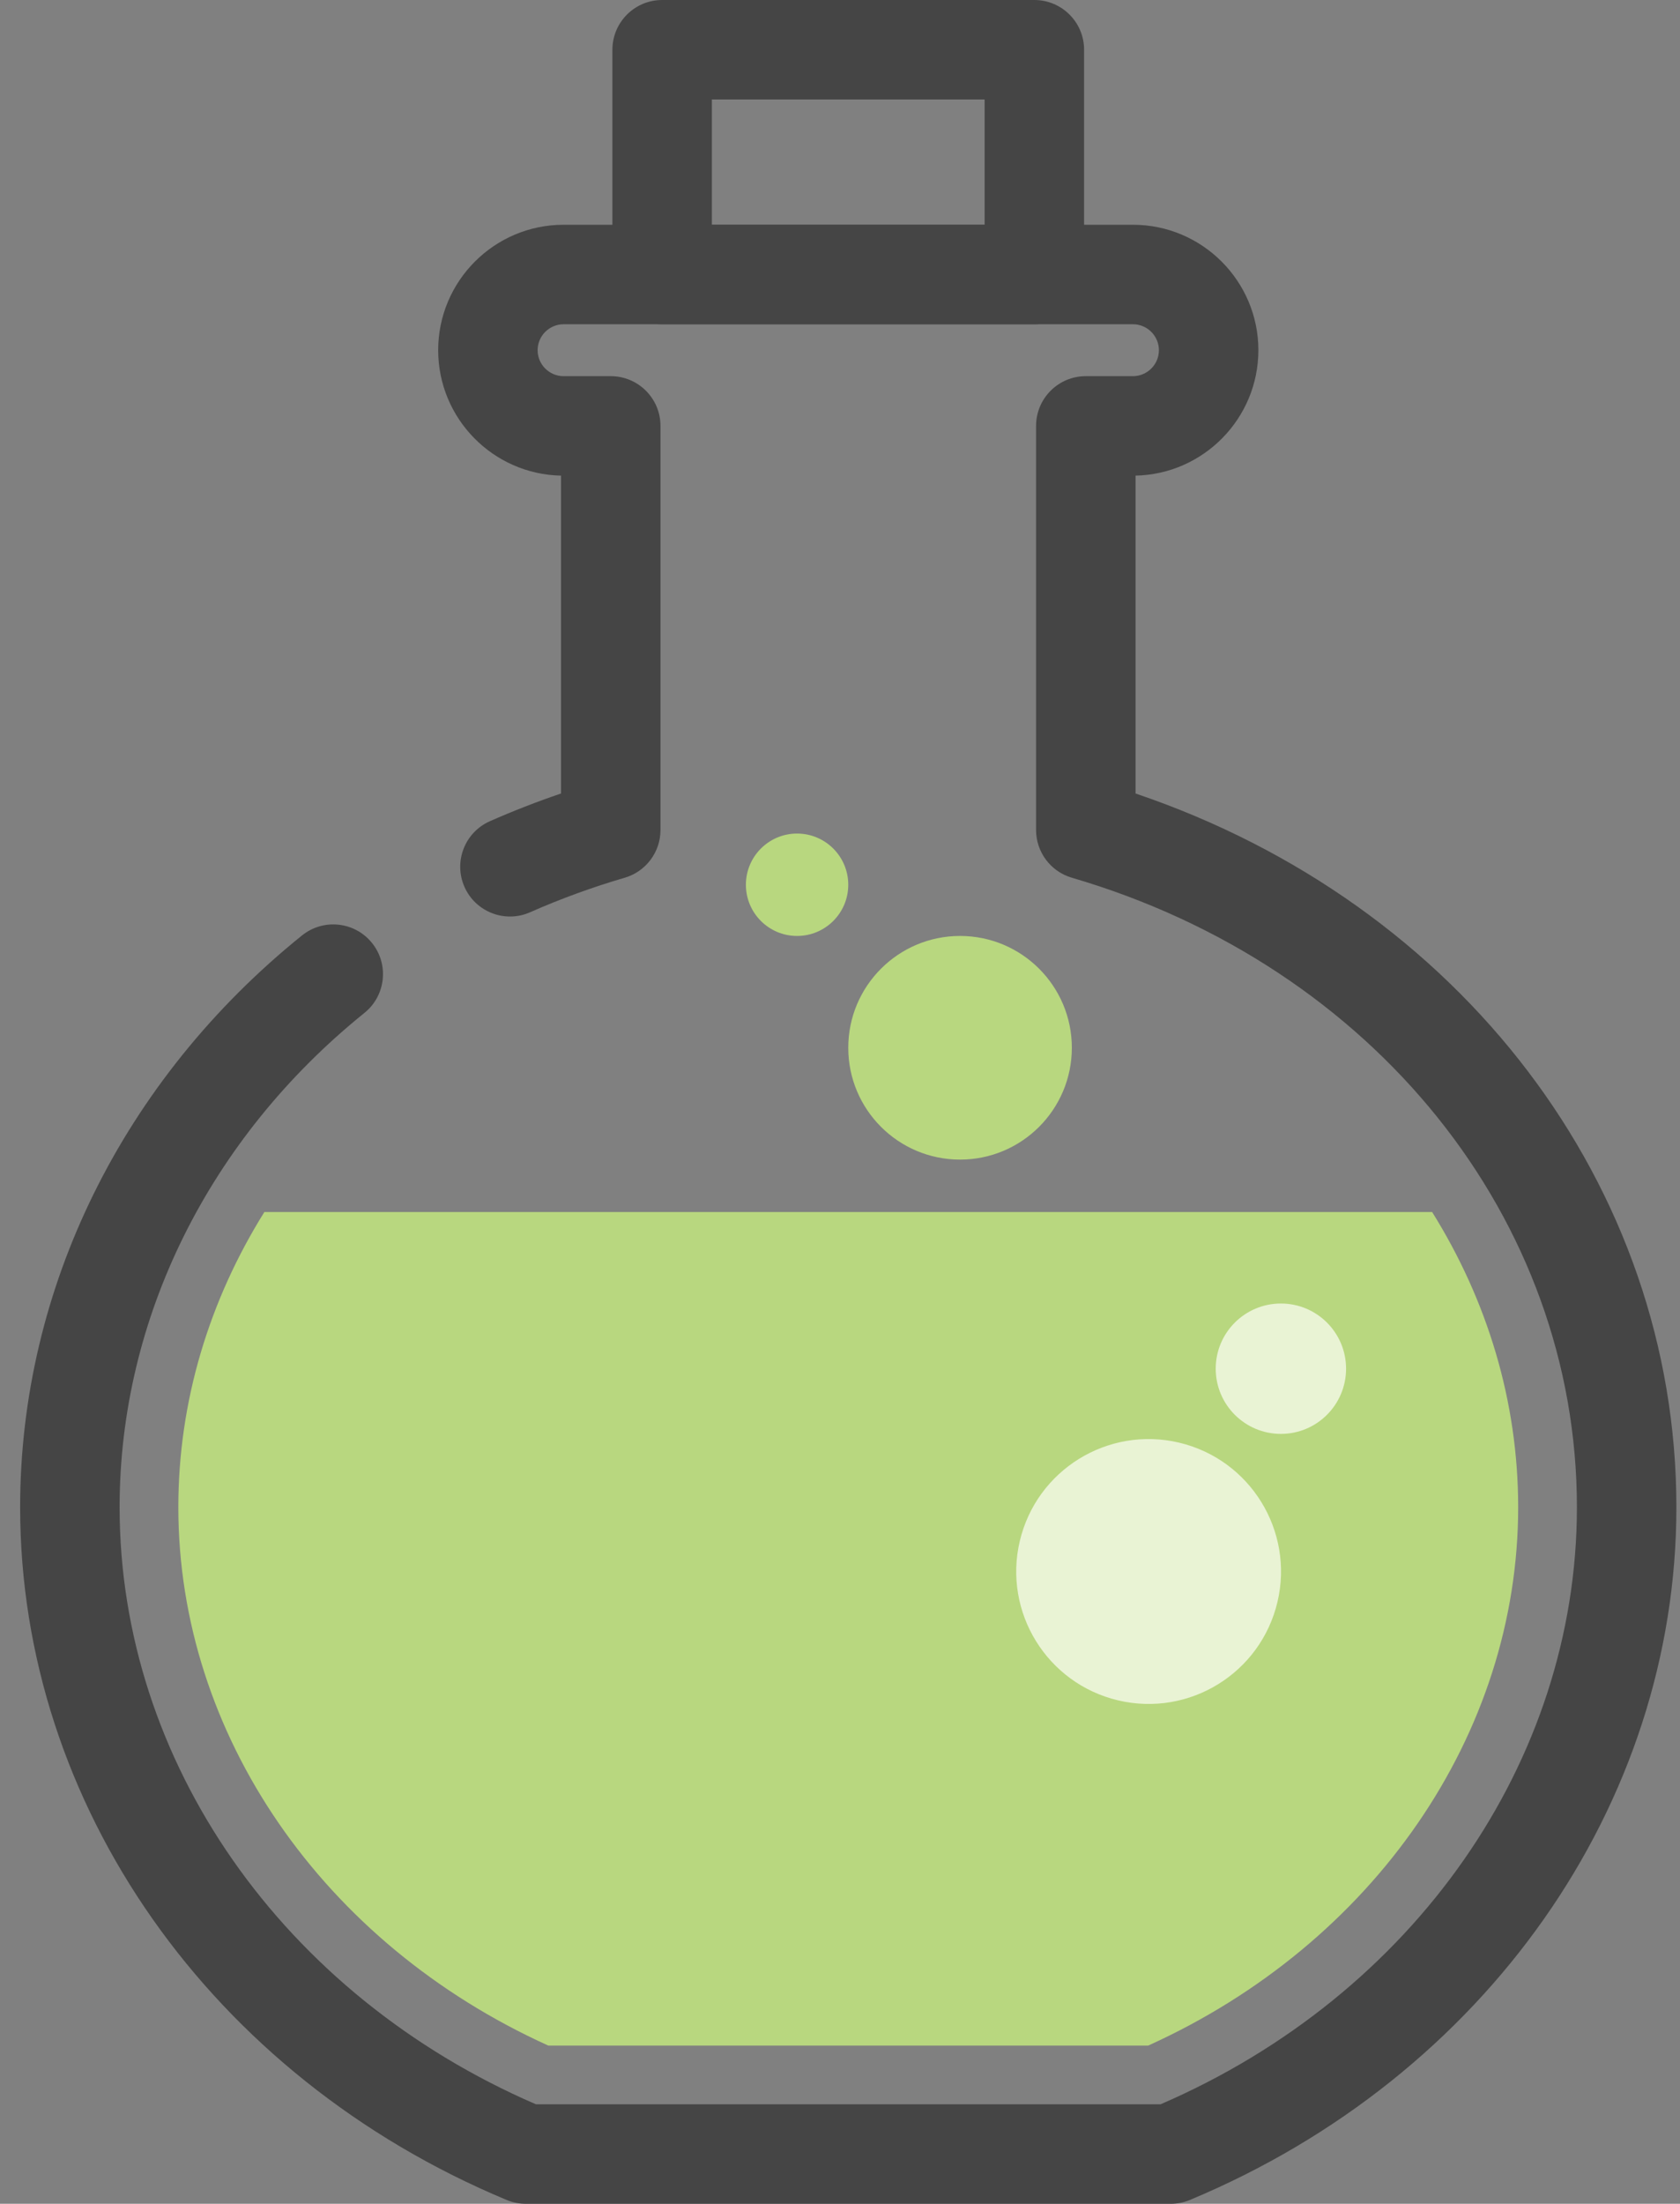 <svg width="61" height="80" viewBox="0 0 61 80" fill="none" xmlns="http://www.w3.org/2000/svg">
<rect x="0" y="0" width="61" height="80" fill="#808080" stroke="none"/>
<g id="Icon Lab">
<path id="XMLID_29_" d="M6.475 54.715C6.475 62.959 11.723 70.553 19.909 74.257H41.69C49.877 70.553 55.124 62.959 55.124 54.715C55.124 50.856 53.995 47.194 52 43.998H9.599C7.604 47.194 6.475 50.856 6.475 54.715Z" fill="#B8D77F"/>
<path id="XMLID_21_" d="M46.509 52.052C47.816 52.052 48.875 50.992 48.875 49.685C48.875 48.378 47.816 47.319 46.509 47.319C45.202 47.319 44.142 48.378 44.142 49.685C44.142 50.992 45.202 52.052 46.509 52.052Z" fill="#E9F3D4"/>
<path id="XMLID_32_" d="M30.8 32.118C30.8 33.144 29.968 33.976 28.941 33.976C27.915 33.976 27.083 33.144 27.083 32.118C27.083 31.092 27.915 30.259 28.941 30.259C29.968 30.259 30.8 31.092 30.8 32.118Z" fill="#B8D77F"/>
<path id="XMLID_34_" d="M34.859 42.095C37.101 42.095 38.918 40.277 38.918 38.035C38.918 35.794 37.101 33.976 34.859 33.976C32.617 33.976 30.8 35.794 30.8 38.035C30.8 40.277 32.617 42.095 34.859 42.095Z" fill="#B8D77F"/>
<path id="XMLID_31_" d="M46.384 58.153C46.994 55.569 45.394 52.98 42.811 52.369C40.227 51.759 37.638 53.359 37.028 55.943C36.417 58.527 38.017 61.116 40.601 61.726C43.185 62.336 45.774 60.736 46.384 58.153Z" fill="#E9F3D4"/>
<g id="XMLID_8_">
<path id="XMLID_129_" d="M42.508 80H19.092C18.853 80 18.617 79.953 18.396 79.861C7.665 75.387 0.731 65.516 0.731 54.714C0.731 46.768 4.461 39.202 10.966 33.957C11.744 33.332 12.88 33.453 13.506 34.229C14.132 35.005 14.01 36.143 13.233 36.769C7.583 41.325 4.343 47.865 4.343 54.714C4.343 63.944 10.265 72.415 19.459 76.388H42.14C51.335 72.415 57.257 63.944 57.257 54.714C57.257 44.255 49.886 35.071 38.917 31.862C38.147 31.637 37.619 30.93 37.619 30.129V15.461C37.619 14.464 38.428 13.655 39.425 13.655H41.137C41.656 13.655 42.079 13.232 42.079 12.713C42.079 12.194 41.656 11.771 41.137 11.771H20.463C19.944 11.771 19.521 12.193 19.521 12.713C19.521 13.232 19.944 13.655 20.463 13.655H22.176C23.173 13.655 23.982 14.464 23.982 15.461V30.129C23.982 30.931 23.453 31.638 22.682 31.863C21.514 32.204 20.358 32.626 19.245 33.117C18.337 33.519 17.268 33.108 16.864 32.194C16.462 31.281 16.875 30.215 17.787 29.811C18.629 29.44 19.494 29.103 20.37 28.805V17.266C17.902 17.216 15.91 15.192 15.91 12.712C15.91 10.201 17.953 8.159 20.463 8.159H41.138C43.648 8.159 45.691 10.202 45.691 12.712C45.691 15.191 43.699 17.215 41.231 17.266V28.805C53.034 32.801 60.869 43.058 60.869 54.714C60.869 65.515 53.935 75.386 43.204 79.861C42.982 79.954 42.746 80 42.508 80Z" fill="#454545"/>
</g>
<g id="XMLID_13_">
<path id="XMLID_126_" d="M37.557 11.771H24.042C23.045 11.771 22.236 10.963 22.236 9.966V1.806C22.236 0.809 23.045 0 24.042 0H37.557C38.554 0 39.363 0.809 39.363 1.806V9.966C39.363 10.963 38.554 11.771 37.557 11.771ZM25.848 8.16H35.751V3.612H25.848V8.16Z" fill="#454545"/>
</g>
</g>
</svg>
